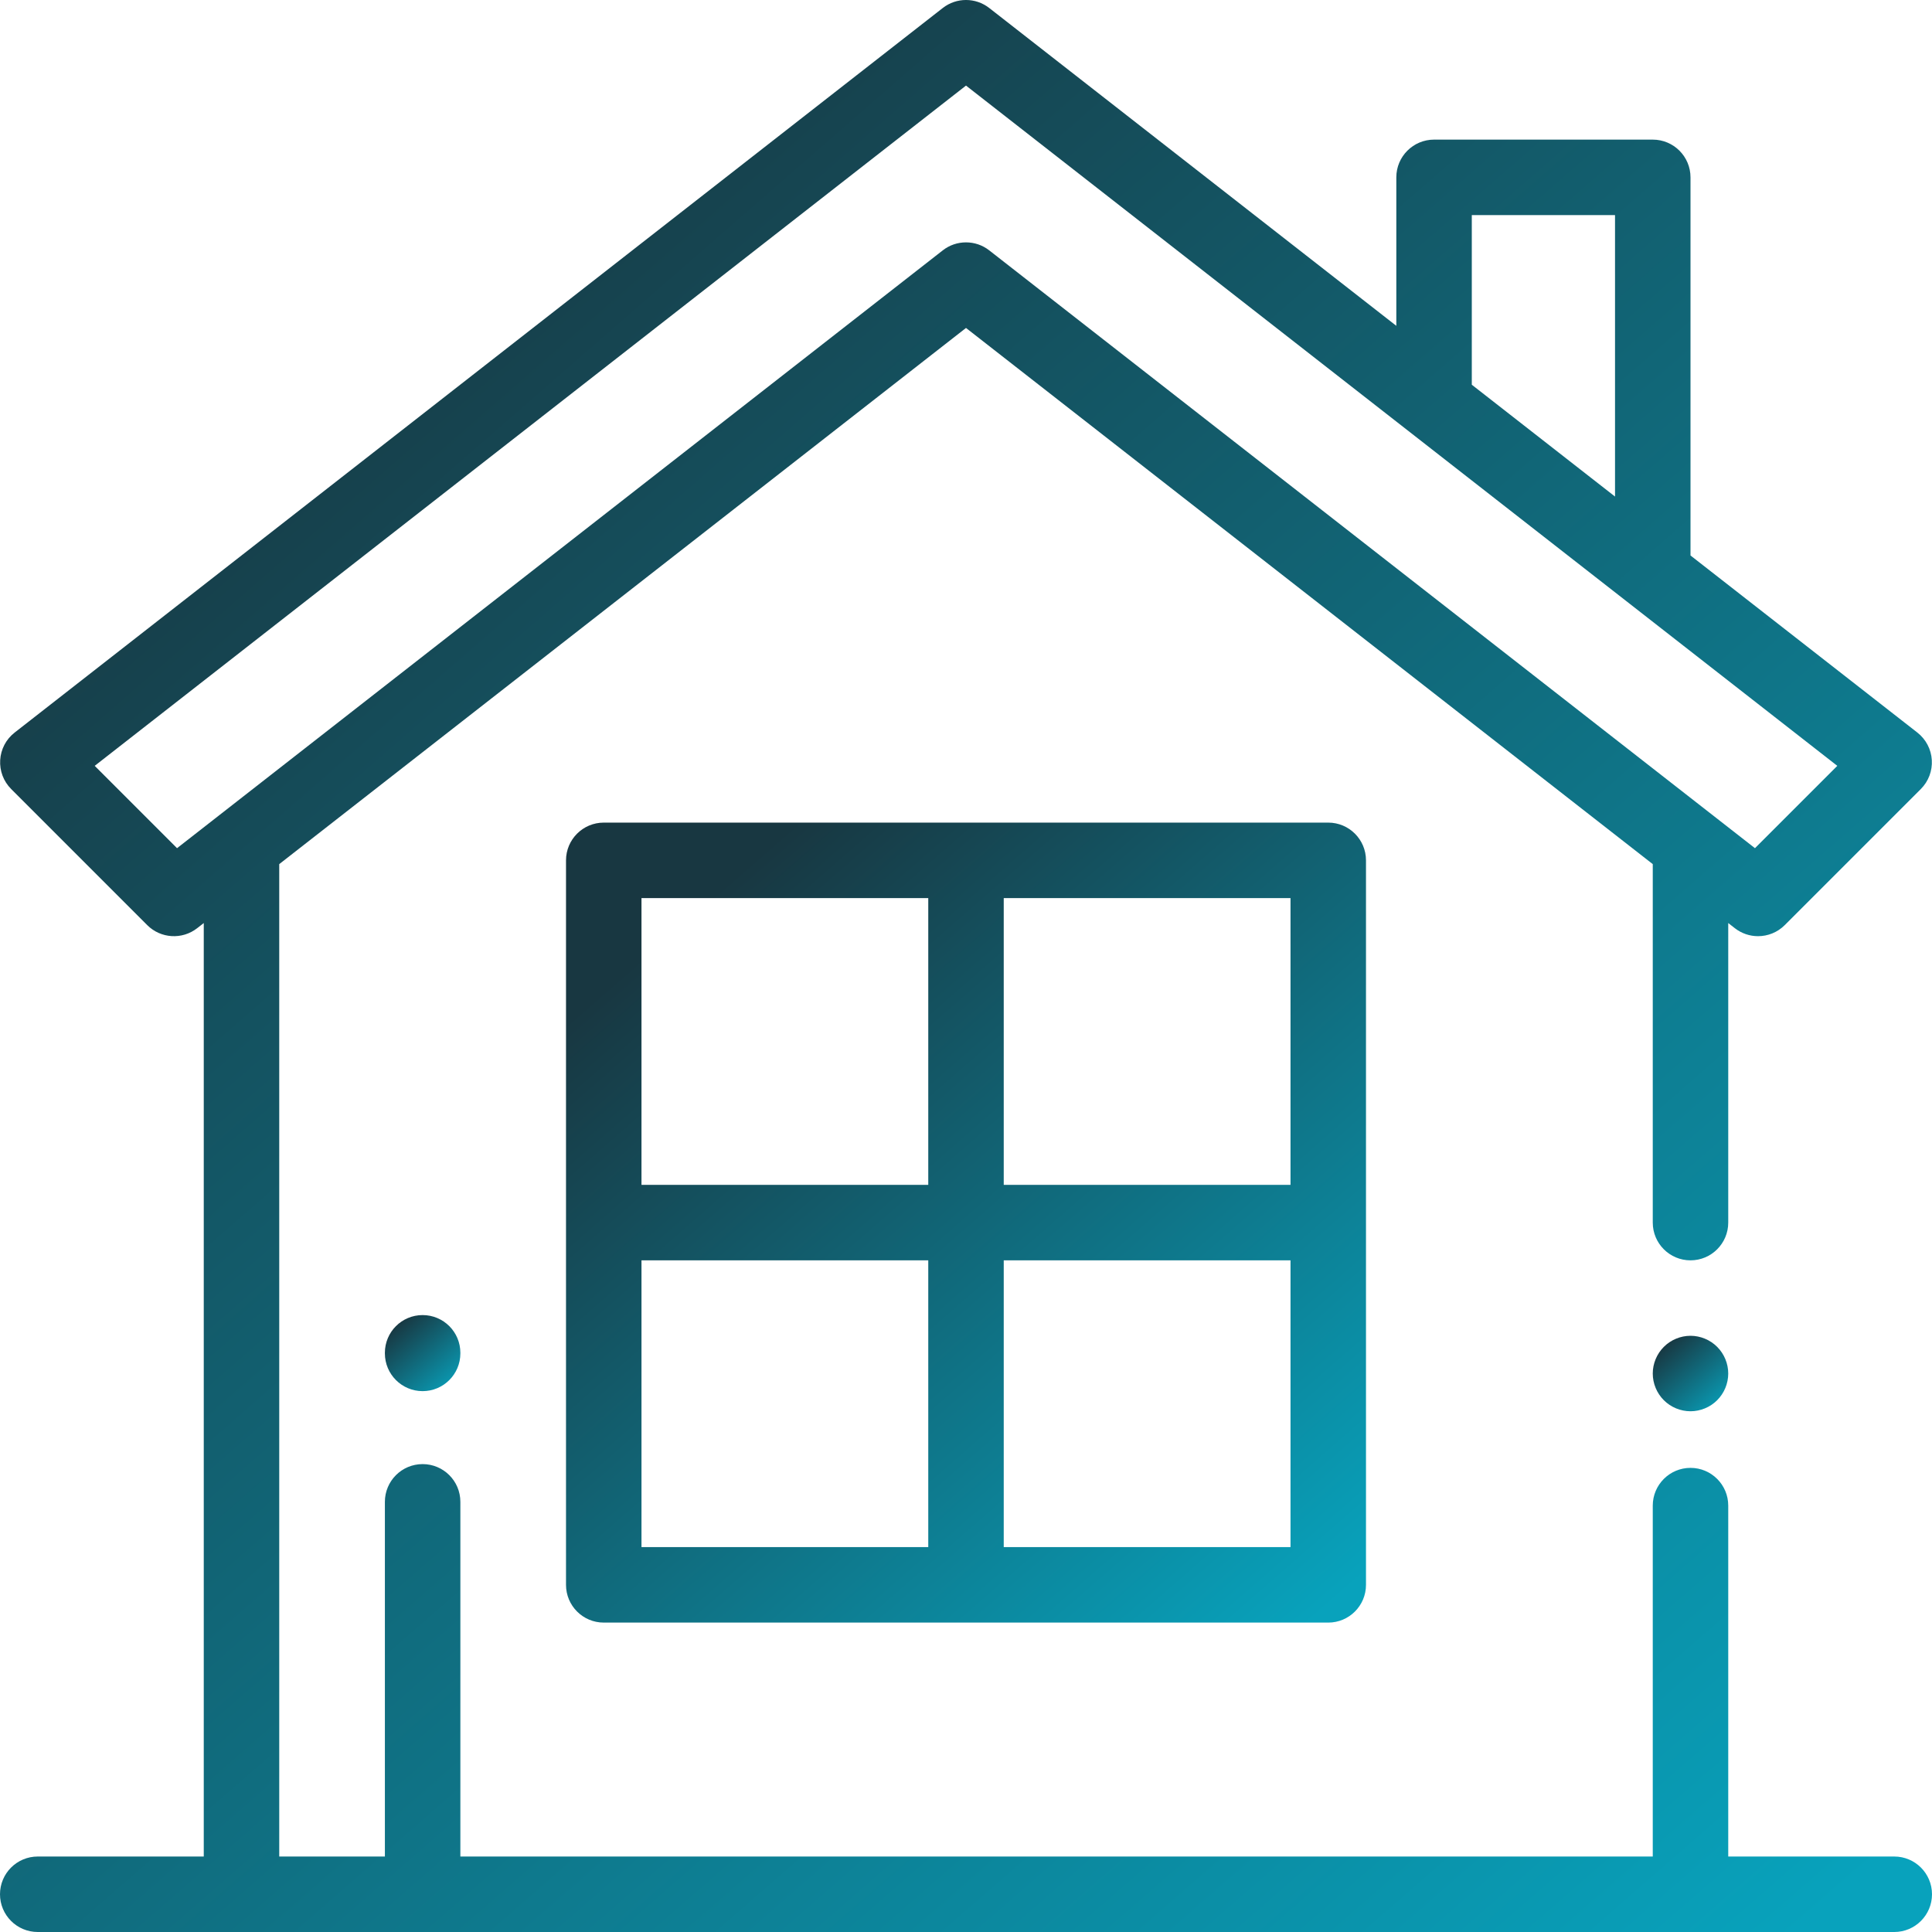 <svg width="60" height="60" viewBox="0 0 60 60" fill="none" xmlns="http://www.w3.org/2000/svg">
<g clip-path="url(#clip0_445_1451)">
<path d="M53.328 41.828C53.111 41.61 52.808 41.484 52.5 41.484C52.192 41.484 51.889 41.61 51.672 41.828C51.453 42.046 51.328 42.347 51.328 42.656C51.328 42.965 51.453 43.267 51.672 43.485C51.889 43.703 52.192 43.828 52.5 43.828C52.808 43.828 53.111 43.703 53.328 43.485C53.547 43.267 53.672 42.965 53.672 42.656C53.672 42.348 53.547 42.046 53.328 41.828Z" fill="url(#paint0_linear_445_1451)"/>
<path d="M58.828 57.656H53.672V46.758C53.672 46.111 53.147 45.586 52.5 45.586C51.853 45.586 51.328 46.111 51.328 46.758V57.656H14.297V46.641C14.297 45.993 13.772 45.469 13.125 45.469C12.478 45.469 11.953 45.993 11.953 46.641V57.656H8.672V26.836L30 10.185L51.328 26.836V37.969C51.328 38.616 51.853 39.141 52.5 39.141C53.147 39.141 53.672 38.616 53.672 37.969V28.666L53.877 28.826C54.09 28.992 54.344 29.074 54.597 29.074C54.899 29.074 55.199 28.958 55.426 28.731L59.653 24.504C59.891 24.266 60.015 23.939 59.994 23.603C59.974 23.268 59.81 22.958 59.546 22.751L52.5 17.251V5.508C52.5 4.861 51.975 4.336 51.328 4.336H44.536C43.889 4.336 43.364 4.861 43.364 5.508V10.119L30.721 0.248C30.297 -0.083 29.703 -0.083 29.279 0.248L0.454 22.751C0.189 22.958 0.026 23.268 0.006 23.603C-0.015 23.939 0.109 24.266 0.347 24.504L4.573 28.731C4.992 29.149 5.657 29.19 6.123 28.826L6.328 28.666V57.656H1.172C0.525 57.656 0 58.181 0 58.828C0 59.475 0.525 60 1.172 60H58.828C59.475 60 60 59.475 60 58.828C60 58.181 59.475 57.656 58.828 57.656ZM45.708 6.68H50.156V15.421L45.708 11.948V6.68ZM5.498 26.341L2.941 23.784L30 2.658L57.059 23.784L54.502 26.341L30.721 7.775C30.509 7.609 30.255 7.527 30 7.527C29.745 7.527 29.491 7.609 29.279 7.775L5.498 26.341Z" fill="url(#paint1_linear_445_1451)"/>
<path d="M41.25 25.547H18.75C18.103 25.547 17.578 26.072 17.578 26.719V49.219C17.578 49.866 18.103 50.391 18.75 50.391H41.25C41.897 50.391 42.422 49.866 42.422 49.219V26.719C42.422 26.072 41.897 25.547 41.25 25.547ZM28.828 48.047H19.922V39.141H28.828V48.047ZM28.828 36.797H19.922V27.891H28.828V36.797ZM40.078 48.047H31.172V39.141H40.078V48.047ZM40.078 36.797H31.172V27.891H40.078V36.797Z" fill="url(#paint2_linear_445_1451)"/>
<path d="M13.125 40.841C12.478 40.841 11.953 41.365 11.953 42.013V42.031C11.953 42.678 12.478 43.203 13.125 43.203C13.772 43.203 14.297 42.678 14.297 42.031V42.013C14.297 41.365 13.772 40.841 13.125 40.841Z" fill="url(#paint3_linear_445_1451)"/>
</g>
<defs>
<linearGradient id="paint0_linear_445_1451" x1="51.675" y1="41.767" x2="53.489" y2="43.847" gradientUnits="userSpaceOnUse">
<stop stop-color="#183741"/>
<stop offset="1" stop-color="#08A2BC"/>
</linearGradient>
<linearGradient id="paint1_linear_445_1451" x1="8.889" y1="7.225" x2="55.317" y2="60.485" gradientUnits="userSpaceOnUse">
<stop stop-color="#183741"/>
<stop offset="1" stop-color="#08A2BC"/>
</linearGradient>
<linearGradient id="paint2_linear_445_1451" x1="21.259" y1="28.538" x2="40.483" y2="50.591" gradientUnits="userSpaceOnUse">
<stop stop-color="#183741"/>
<stop offset="1" stop-color="#08A2BC"/>
</linearGradient>
<linearGradient id="paint3_linear_445_1451" x1="12.3" y1="41.125" x2="14.13" y2="43.208" gradientUnits="userSpaceOnUse">
<stop stop-color="#183741"/>
<stop offset="1" stop-color="#08A2BC"/>
</linearGradient>
<clipPath id="clip0_445_1451">
<rect width="60" height="60" fill="white"/>
</clipPath>
</defs>
</svg>
